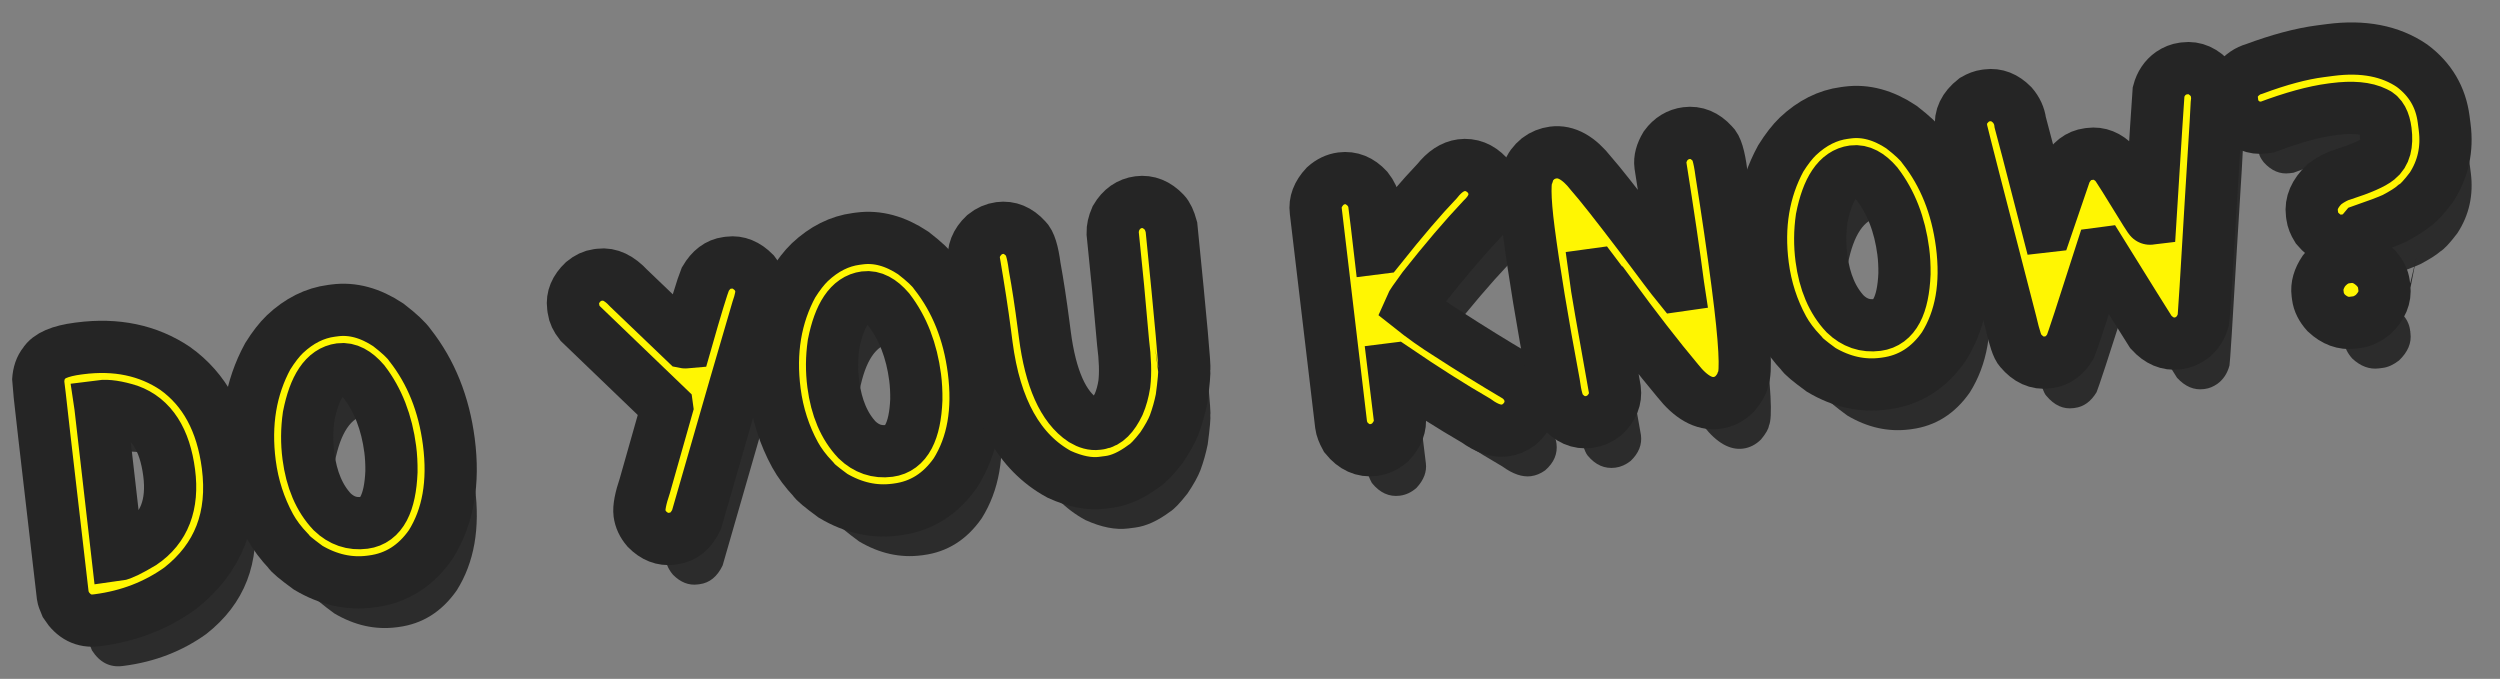 <svg xmlns="http://www.w3.org/2000/svg" width="383" height="104" viewBox="0 0 383 104" fill="none"><rect x="0" y="0" width="383" height="104" fill="#808080" stroke="none"/><path d="M16.221 60.369C21.823 59.64 26.694 60.664 30.833 63.439C35.339 66.651 38.025 71.591 38.892 78.26C39.928 86.224 37.491 92.519 31.582 97.143C27.913 99.771 23.725 101.391 19.019 102.003L18.79 102.032C16.847 102.285 15.281 101.491 14.092 99.65C13.815 99.008 13.66 98.563 13.628 98.315C11.101 76.651 9.845 65.645 9.857 65.294C9.926 64.181 10.227 63.299 10.763 62.648C11.467 61.51 13.201 60.761 15.964 60.402L16.221 60.369ZM19.379 69.23L19.383 69.258L21.994 92.025C22.604 91.945 23.861 91.336 25.767 90.197C29.169 87.895 30.552 84.305 29.918 79.427C29.252 74.301 27.201 71.119 23.765 69.88C21.927 69.305 20.465 69.088 19.379 69.23Z" fill="#2C2C2C"></path><path d="M95.513 49.135L95.913 49.083C97.4 48.889 98.876 49.589 100.342 51.181L108.974 59.446C109.034 59.458 109.073 59.462 109.092 59.46C110.622 54.088 111.607 50.859 112.047 49.775C112.919 48.286 114.022 47.455 115.356 47.281L115.727 47.233C117.08 47.057 118.359 47.579 119.564 48.798C120.166 49.553 120.52 50.34 120.626 51.159C120.728 51.94 120.531 53.032 120.035 54.433C118.605 59.231 115.495 69.962 110.706 86.629C109.883 88.344 108.709 89.3 107.185 89.499L106.899 89.536C105.527 89.714 104.262 89.22 103.102 88.053C102.462 87.303 102.086 86.5 101.975 85.642C101.861 84.766 102.133 83.355 102.791 81.409L106.199 69.398L106.191 69.341L92.872 56.541C92.292 55.803 91.957 55.09 91.868 54.404L91.805 53.919C91.629 52.566 92.153 51.306 93.377 50.139C94.077 49.564 94.789 49.229 95.513 49.135Z" fill="#2C2C2C"></path><path d="M135.193 43.598L135.707 43.531C138.413 43.179 141.144 43.919 143.901 45.75C145.581 47.043 146.695 48.089 147.245 48.89C150.449 52.968 152.425 57.885 153.173 63.639C153.989 69.908 153.064 75.163 150.399 79.404C148.113 82.685 145.131 84.565 141.453 85.043L141.196 85.076C137.919 85.503 134.727 84.794 131.619 82.95C129.756 81.584 128.756 80.746 128.618 80.434C127.427 79.174 126.489 77.921 125.804 76.673C124.176 73.688 123.137 70.47 122.689 67.022C121.891 60.886 122.805 55.4 125.432 50.563C126.33 49.129 127.21 47.997 128.071 47.169C130.247 45.122 132.62 43.932 135.193 43.598ZM131.663 65.855C132.134 69.475 133.347 72.321 135.302 74.391C136.72 75.757 138.362 76.319 140.229 76.076C142.802 75.742 144.187 73.13 144.384 68.241C144.397 66.999 144.335 65.854 144.199 64.806C143.666 60.709 142.327 57.26 140.18 54.459C138.948 53.03 137.731 52.394 136.531 52.55C134.206 52.852 132.599 55.241 131.708 59.716C131.413 61.77 131.398 63.816 131.663 65.855Z" fill="#2C2C2C"></path><path d="M178.436 37.975C179.903 37.784 181.232 38.319 182.422 39.578C182.825 39.991 183.173 40.73 183.467 41.797C184.92 56.256 185.571 63.496 185.419 63.516C185.488 64.049 185.356 65.568 185.023 68.072C184.739 69.465 184.368 70.783 183.909 72.024C183.533 73.003 182.874 74.193 181.932 75.594C180.769 77.083 179.865 78.024 179.218 78.418C177.345 79.805 175.579 80.606 173.921 80.821L172.864 80.959C170.92 81.212 168.723 80.78 166.273 79.665C160.143 76.335 156.435 69.725 155.149 59.836L154.919 58.064C154.515 54.959 153.949 51.273 153.22 47.008C153.024 45.503 153.556 44.155 154.816 42.964C155.535 42.386 156.314 42.043 157.152 41.934C158.658 41.738 159.999 42.291 161.175 43.591C161.766 44.115 162.214 45.548 162.519 47.892C162.987 50.447 163.439 53.401 163.875 56.755L164.076 58.298C164.948 65.005 166.889 69.354 169.899 71.346C170.698 71.824 171.43 72.019 172.097 71.932L172.412 71.891C173.517 71.748 174.512 70.756 175.396 68.917C175.783 68.014 176.066 66.989 176.246 65.842C176.45 64.129 176.386 61.997 176.054 59.444C175.573 53.809 175.041 48.23 174.459 42.706C174.443 41.992 174.615 41.223 174.973 40.402C175.814 38.975 176.969 38.166 178.436 37.975Z" fill="#2C2C2C"></path><path d="M209.522 34.323C211.008 34.13 212.337 34.664 213.508 35.926C214.089 36.665 214.429 37.415 214.528 38.177C214.785 40.159 215.061 42.429 215.355 44.987L215.412 44.98C218.877 40.634 221.796 37.222 224.167 34.744C225.315 33.297 226.547 32.487 227.862 32.316C229.367 32.121 230.714 32.643 231.902 33.884C232.48 34.603 232.823 35.382 232.932 36.22C233.131 37.744 232.505 39.192 231.056 40.562C228.348 43.433 225.355 46.942 222.077 51.088C220.875 52.717 220.199 53.706 220.051 54.055C221.953 55.571 223.906 56.954 225.909 58.205C229.19 60.336 232.698 62.505 236.434 64.713C237.611 65.567 238.283 66.642 238.452 67.938C238.655 69.501 238.078 70.874 236.72 72.058C236.029 72.555 235.303 72.853 234.54 72.952C233.226 73.123 231.766 72.624 230.161 71.457C226.389 69.274 222.208 66.621 217.617 63.497L217.531 63.508C218.075 67.991 218.378 70.471 218.44 70.947C218.611 72.262 218.136 73.525 217.014 74.736C216.25 75.417 215.401 75.818 214.468 75.939C212.829 76.153 211.398 75.505 210.175 73.998C209.769 73.256 209.532 72.628 209.465 72.114L207.522 55.713L205.578 39.312C205.407 37.997 205.882 36.734 207.004 35.523C207.768 34.842 208.607 34.442 209.522 34.323Z" fill="#2C2C2C"></path><path d="M262.36 27.395C263.866 27.199 265.207 27.751 266.383 29.051C266.946 29.502 267.387 30.956 267.706 33.413C268.673 39.508 269.482 45.06 270.134 50.071L270.219 50.729C271.322 59.208 271.581 64.037 270.999 65.218C270.93 65.73 270.527 66.432 269.79 67.322C268.984 68.124 268.066 68.593 267.037 68.726C265.036 68.986 263.04 67.861 261.047 65.349C258.043 61.767 254.609 57.341 250.746 52.069C250.708 52.074 249.927 51.061 248.404 49.031L248.347 49.039C248.56 50.677 249.575 56.552 251.394 66.662C251.582 68.11 251.056 69.428 249.815 70.617C249.077 71.197 248.298 71.541 247.479 71.647C245.84 71.86 244.423 71.24 243.226 69.788C242.715 69.137 242.324 67.764 242.051 65.668C240.266 56.115 238.985 48.347 238.207 42.364C237.543 37.258 237.53 34.247 238.166 33.331C238.401 32.603 238.894 31.928 239.647 31.307C240.336 30.791 241.109 30.478 241.966 30.366C243.948 30.108 245.88 31.185 247.763 33.594C249.057 35.054 251.574 38.243 255.314 43.163C258.32 47.209 260.238 49.74 261.067 50.756L261.096 50.752L261.092 50.724C260.466 45.903 259.561 39.762 258.377 32.301C258.261 31.406 258.521 30.423 259.156 29.352C259.997 28.215 261.065 27.563 262.36 27.395Z" fill="#2C2C2C"></path><path d="M286.576 24.304L287.09 24.237C289.796 23.886 292.527 24.625 295.284 26.456C296.964 27.749 298.078 28.796 298.628 29.596C301.832 33.675 303.809 38.591 304.557 44.346C305.372 50.614 304.447 55.869 301.782 60.111C299.496 63.392 296.514 65.271 292.837 65.749L292.58 65.783C289.302 66.209 286.11 65.5 283.003 63.657C281.139 62.291 280.139 61.452 280.001 61.141C278.811 59.881 277.873 58.627 277.187 57.379C275.559 54.394 274.521 51.177 274.072 47.728C273.275 41.593 274.189 36.107 276.815 31.27C277.714 29.835 278.593 28.704 279.454 27.875C281.63 25.829 284.004 24.639 286.576 24.304ZM283.047 46.561C283.517 50.181 284.73 53.027 286.685 55.098C288.103 56.464 289.745 57.025 291.613 56.782C294.185 56.448 295.57 53.836 295.767 48.947C295.78 47.705 295.719 46.561 295.582 45.513C295.05 41.416 293.71 37.967 291.563 35.165C290.331 33.736 289.115 33.1 287.914 33.256C285.59 33.559 283.982 35.947 283.091 40.423C282.797 42.476 282.782 44.523 283.047 46.561Z" fill="#2C2C2C"></path><path d="M338.443 17.502L338.7 17.469C340.244 17.268 341.633 17.892 342.867 19.339C343.285 20.021 343.533 20.657 343.609 21.248L343.647 21.534C343.696 21.915 343.378 27.44 342.692 38.108C342.026 49.53 341.648 55.489 341.558 55.985C341.232 57.209 340.609 58.153 339.688 58.815C339.065 59.245 338.44 59.5 337.811 59.582L337.611 59.608C336.125 59.801 334.761 59.223 333.52 57.873C332.742 56.657 330.232 52.633 325.992 45.802L325.878 45.817C323.04 54.692 321.479 59.448 321.194 60.086C320.333 61.516 319.227 62.318 317.874 62.494L317.645 62.524C316.102 62.724 314.722 62.1 313.507 60.65C313.109 60.275 312.621 58.827 312.041 56.306C307.289 37.935 304.776 28.148 304.503 26.943L304.447 26.515C304.239 24.914 304.917 23.499 306.482 22.268C307.095 21.917 307.659 21.708 308.173 21.641L308.488 21.601C309.859 21.422 311.125 21.916 312.284 23.083C312.97 23.885 313.375 24.763 313.498 25.715C313.634 26.163 315.013 31.477 317.635 41.657L317.692 41.65C317.779 41.425 318.696 38.642 320.443 33.299C321.281 31.698 322.434 30.802 323.901 30.612L324.187 30.575C325.616 30.389 326.913 30.908 328.08 32.132C328.425 32.552 329.976 35.015 332.732 39.52C333.171 40.218 333.41 40.565 333.448 40.56C334.201 28.468 334.616 21.972 334.693 21.07C335.018 19.846 335.651 18.902 336.591 18.237C337.197 17.829 337.814 17.584 338.443 17.502Z" fill="#2C2C2C"></path><path d="M359.49 14.853L361.005 14.656C366.035 14.002 370.208 14.806 373.525 17.068C376.314 19.146 377.929 21.882 378.37 25.273L378.523 26.445C378.966 29.856 378.283 32.948 376.474 35.721C375.316 37.248 374.44 38.185 373.846 38.533C373.219 39.08 372.199 39.726 370.784 40.472C369.741 40.937 368.19 41.526 366.132 42.239C365.378 43.151 364.468 43.676 363.401 43.815L363.144 43.849C361.6 44.049 360.21 43.416 358.973 41.95C358.558 41.287 358.311 40.66 358.235 40.069L358.186 39.698C357.981 38.116 358.629 36.617 360.13 35.202C361.156 34.448 362.09 33.959 362.933 33.733C365.722 32.828 367.518 32.042 368.323 31.375C369.36 30.562 369.745 29.127 369.478 27.069C369.28 25.544 368.771 24.613 367.952 24.274C366.48 23.535 364.372 23.344 361.628 23.701L361.2 23.756C358.513 24.106 355.239 25.006 351.378 26.458L350.778 26.536C349.311 26.727 347.989 26.172 346.813 24.872C346.371 24.309 346.127 23.846 346.08 23.485L345.857 21.77C345.775 21.141 346.067 20.328 346.732 19.331C347.504 18.417 348.367 17.83 349.322 17.57C353.166 16.14 356.555 15.234 359.49 14.853ZM363.392 46.432L363.735 46.388C365.279 46.187 366.709 46.757 368.027 48.097C368.71 48.88 369.105 49.681 369.211 50.5L369.241 50.729C369.243 50.748 369.254 50.756 369.273 50.754L369.256 50.843L369.282 51.043C369.475 52.529 368.891 53.923 367.529 55.224C366.684 55.876 365.861 56.255 365.061 56.359L364.461 56.437C363.013 56.625 361.649 56.124 360.371 54.934C359.645 54.118 359.225 53.271 359.111 52.395L359.051 51.938C358.907 50.832 359.233 49.686 360.028 48.497C360.994 47.286 362.116 46.598 363.392 46.432Z" fill="#2C2C2C"></path><path d="M54.782 54.617L55.296 54.55C58.002 54.198 60.733 54.938 63.49 56.769C65.169 58.062 66.284 59.108 66.834 59.909C70.038 63.987 72.014 68.904 72.762 74.658C73.577 80.927 72.653 86.182 69.987 90.423C67.701 93.704 64.72 95.584 61.042 96.062L60.785 96.096C57.508 96.522 54.316 95.813 51.208 93.969C49.345 92.603 48.344 91.765 48.207 91.453C47.016 90.193 46.078 88.94 45.393 87.692C43.765 84.707 42.726 81.49 42.278 78.041C41.48 71.905 42.394 66.419 45.021 61.583C45.919 60.148 46.799 59.016 47.66 58.188C49.835 56.142 52.209 54.951 54.782 54.617ZM51.252 76.874C51.723 80.494 52.936 83.34 54.891 85.411C56.309 86.776 57.951 87.338 59.818 87.095C62.391 86.761 63.775 84.149 63.973 79.26C63.986 78.018 63.924 76.873 63.788 75.825C63.255 71.728 61.916 68.279 59.769 65.478C58.536 64.049 57.32 63.413 56.12 63.569C53.795 63.871 52.188 66.26 51.297 70.735C51.002 72.789 50.987 74.835 51.252 76.874Z" fill="#2C2C2C"></path><mask id="path-2-outside-1" maskUnits="userSpaceOnUse" x="0.168" y="0.603" width="383.404" height="99.571" fill="black"><rect fill="white" x="0.168" y="0.603" width="383.404" height="99.571"></rect><path d="M12.219 53.369C17.821 52.64 22.692 53.664 26.831 56.439C31.337 59.651 34.023 64.591 34.891 71.26C35.926 79.224 33.489 85.519 27.58 90.143C23.911 92.771 19.723 94.391 15.017 95.003L14.788 95.032C12.845 95.285 11.279 94.491 10.09 92.65C9.813 92.008 9.658 91.563 9.626 91.315C7.099 69.651 5.843 58.645 5.855 58.294C5.924 57.181 6.226 56.299 6.761 55.648C7.465 54.51 9.199 53.761 11.962 53.402L12.219 53.369ZM15.377 62.23L15.381 62.258L17.992 85.025C18.602 84.945 19.86 84.336 21.765 83.197C25.167 80.895 26.55 77.305 25.916 72.427C25.25 67.301 23.199 64.119 19.763 62.88C17.925 62.305 16.463 62.088 15.377 62.23Z"></path><path d="M91.511 42.135L91.912 42.083C93.398 41.889 94.874 42.589 96.341 44.181L104.972 52.446C105.032 52.458 105.071 52.462 105.09 52.46C106.62 47.088 107.605 43.859 108.045 42.775C108.917 41.286 110.02 40.455 111.354 40.281L111.725 40.233C113.078 40.057 114.357 40.579 115.562 41.798C116.164 42.553 116.518 43.34 116.624 44.159C116.726 44.94 116.529 46.032 116.033 47.433C114.603 52.231 111.493 62.962 106.704 79.629C105.881 81.344 104.707 82.3 103.183 82.499L102.897 82.536C101.525 82.714 100.26 82.22 99.1 81.053C98.46 80.303 98.085 79.5 97.973 78.642C97.859 77.766 98.131 76.355 98.789 74.409L102.197 62.398L102.189 62.341L88.87 49.541C88.29 48.803 87.955 48.09 87.866 47.404L87.803 46.919C87.627 45.566 88.151 44.306 89.375 43.139C90.075 42.564 90.787 42.229 91.511 42.135Z"></path><path d="M131.191 36.598L131.705 36.531C134.411 36.179 137.142 36.919 139.899 38.75C141.579 40.043 142.693 41.089 143.243 41.89C146.447 45.968 148.423 50.885 149.171 56.639C149.987 62.908 149.062 68.163 146.397 72.404C144.111 75.685 141.129 77.565 137.451 78.043L137.194 78.076C133.917 78.503 130.725 77.794 127.617 75.95C125.754 74.584 124.754 73.746 124.616 73.434C123.425 72.174 122.487 70.921 121.802 69.673C120.174 66.688 119.135 63.47 118.687 60.022C117.889 53.886 118.803 48.4 121.43 43.563C122.328 42.129 123.208 40.997 124.069 40.169C126.245 38.122 128.618 36.932 131.191 36.598ZM127.661 58.855C128.132 62.475 129.345 65.321 131.3 67.391C132.718 68.757 134.36 69.319 136.227 69.076C138.8 68.742 140.185 66.13 140.382 61.241C140.395 59.999 140.333 58.854 140.197 57.806C139.664 53.709 138.325 50.26 136.178 47.459C134.946 46.03 133.729 45.394 132.529 45.55C130.204 45.852 128.597 48.241 127.706 52.716C127.411 54.77 127.396 56.816 127.661 58.855Z"></path><path d="M174.434 30.975C175.901 30.784 177.23 31.319 178.421 32.578C178.823 32.991 179.171 33.73 179.465 34.797C180.918 49.256 181.569 56.496 181.417 56.516C181.486 57.049 181.354 58.568 181.021 61.072C180.737 62.465 180.366 63.783 179.907 65.024C179.531 66.003 178.872 67.193 177.93 68.594C176.767 70.083 175.863 71.024 175.216 71.418C173.343 72.805 171.577 73.606 169.919 73.821L168.862 73.959C166.918 74.212 164.721 73.78 162.271 72.665C156.141 69.335 152.433 62.725 151.147 52.836L150.917 51.064C150.513 47.959 149.947 44.273 149.218 40.008C149.022 38.503 149.554 37.155 150.814 35.964C151.533 35.386 152.312 35.043 153.15 34.934C154.656 34.738 155.997 35.291 157.173 36.591C157.764 37.115 158.212 38.548 158.517 40.892C158.985 43.447 159.437 46.401 159.873 49.755L160.074 51.298C160.946 58.005 162.887 62.354 165.897 64.346C166.696 64.824 167.428 65.019 168.095 64.932L168.41 64.891C169.515 64.748 170.51 63.756 171.394 61.917C171.781 61.014 172.064 59.989 172.244 58.842C172.448 57.129 172.384 54.997 172.052 52.444C171.571 46.809 171.039 41.23 170.457 35.706C170.441 34.992 170.613 34.223 170.971 33.402C171.812 31.975 172.967 31.166 174.434 30.975Z"></path><path d="M205.52 27.323C207.006 27.13 208.335 27.664 209.506 28.927C210.087 29.665 210.427 30.415 210.526 31.177C210.783 33.159 211.059 35.429 211.353 37.987L211.41 37.98C214.875 33.634 217.794 30.223 220.165 27.744C221.313 26.297 222.545 25.487 223.86 25.316C225.365 25.121 226.712 25.643 227.9 26.884C228.478 27.603 228.821 28.382 228.93 29.22C229.129 30.744 228.503 32.192 227.054 33.562C224.346 36.433 221.353 39.942 218.075 44.088C216.873 45.717 216.197 46.706 216.049 47.055C217.951 48.571 219.904 49.954 221.907 51.205C225.188 53.336 228.696 55.505 232.432 57.713C233.609 58.567 234.281 59.642 234.45 60.938C234.653 62.501 234.076 63.874 232.718 65.058C232.027 65.555 231.301 65.853 230.538 65.952C229.224 66.123 227.764 65.624 226.159 64.457C222.387 62.274 218.206 59.621 213.615 56.497L213.529 56.508C214.073 60.991 214.376 63.471 214.438 63.947C214.609 65.262 214.134 66.525 213.012 67.736C212.248 68.417 211.399 68.818 210.466 68.939C208.827 69.153 207.396 68.505 206.173 66.998C205.767 66.256 205.53 65.628 205.463 65.114L203.52 48.713L201.576 32.312C201.405 30.997 201.88 29.734 203.002 28.523C203.766 27.842 204.605 27.442 205.52 27.323Z"></path><path d="M258.358 20.395C259.864 20.199 261.205 20.751 262.381 22.051C262.944 22.502 263.385 23.956 263.704 26.413C264.671 32.508 265.48 38.06 266.132 43.071L266.217 43.729C267.32 52.208 267.579 57.037 266.997 58.218C266.928 58.73 266.525 59.432 265.788 60.322C264.982 61.124 264.064 61.593 263.035 61.726C261.034 61.986 259.038 60.861 257.045 58.349C254.041 54.767 250.607 50.341 246.744 45.069C246.706 45.074 245.925 44.061 244.402 42.031L244.345 42.039C244.558 43.677 245.573 49.552 247.392 59.662C247.58 61.11 247.054 62.428 245.813 63.617C245.075 64.197 244.296 64.541 243.477 64.647C241.838 64.86 240.421 64.24 239.224 62.788C238.713 62.137 238.322 60.764 238.049 58.668C236.264 49.115 234.983 41.347 234.205 35.364C233.541 30.258 233.528 27.247 234.164 26.331C234.399 25.603 234.892 24.928 235.645 24.307C236.334 23.791 237.107 23.478 237.964 23.366C239.946 23.108 241.878 24.185 243.761 26.594C245.055 28.054 247.572 31.243 251.312 36.163C254.318 40.209 256.236 42.74 257.065 43.756L257.094 43.752L257.09 43.724C256.464 38.903 255.559 32.762 254.375 25.301C254.259 24.406 254.519 23.423 255.154 22.352C255.995 21.215 257.063 20.563 258.358 20.395Z"></path><path d="M282.574 17.304L283.088 17.237C285.794 16.886 288.525 17.625 291.282 19.456C292.962 20.749 294.076 21.796 294.626 22.596C297.83 26.675 299.807 31.591 300.555 37.346C301.37 43.614 300.445 48.869 297.78 53.111C295.494 56.392 292.512 58.271 288.835 58.749L288.578 58.783C285.3 59.209 282.108 58.5 279.001 56.657C277.137 55.291 276.137 54.452 275.999 54.141C274.809 52.881 273.871 51.627 273.185 50.379C271.557 47.394 270.519 44.177 270.07 40.728C269.273 34.593 270.187 29.107 272.813 24.27C273.712 22.835 274.591 21.704 275.452 20.875C277.628 18.829 280.002 17.639 282.574 17.304ZM279.045 39.561C279.515 43.181 280.728 46.027 282.683 48.098C284.101 49.464 285.743 50.025 287.611 49.782C290.183 49.448 291.568 46.836 291.765 41.947C291.778 40.705 291.717 39.561 291.58 38.513C291.048 34.416 289.708 30.967 287.561 28.165C286.329 26.736 285.113 26.1 283.912 26.256C281.588 26.559 279.98 28.947 279.089 33.423C278.795 35.476 278.78 37.523 279.045 39.561Z"></path><path d="M334.441 10.502L334.698 10.469C336.242 10.268 337.631 10.892 338.865 12.339C339.283 13.021 339.531 13.657 339.607 14.248L339.645 14.534C339.694 14.915 339.376 20.44 338.69 31.108C338.024 42.53 337.646 48.489 337.556 48.985C337.23 50.209 336.607 51.153 335.686 51.815C335.063 52.245 334.438 52.5 333.809 52.582L333.609 52.608C332.123 52.801 330.759 52.223 329.518 50.873C328.74 49.657 326.23 45.633 321.99 38.802L321.876 38.817C319.038 47.692 317.477 52.448 317.192 53.086C316.331 54.516 315.225 55.318 313.872 55.494L313.643 55.524C312.1 55.724 310.72 55.1 309.505 53.65C309.107 53.275 308.619 51.827 308.039 49.306C303.287 30.936 300.774 21.148 300.501 19.943L300.445 19.515C300.237 17.914 300.915 16.499 302.48 15.268C303.093 14.917 303.657 14.708 304.171 14.641L304.486 14.601C305.857 14.422 307.123 14.916 308.282 16.083C308.968 16.885 309.373 17.763 309.496 18.715C309.632 19.163 311.011 24.477 313.633 34.657L313.69 34.65C313.777 34.425 314.694 31.642 316.441 26.299C317.279 24.698 318.432 23.802 319.899 23.612L320.185 23.575C321.614 23.389 322.911 23.908 324.078 25.132C324.423 25.552 325.974 28.015 328.73 32.52C329.169 33.218 329.408 33.565 329.446 33.56C330.199 21.468 330.614 14.972 330.691 14.07C331.016 12.846 331.649 11.902 332.589 11.237C333.195 10.829 333.812 10.584 334.441 10.502Z"></path><path d="M355.488 7.853L357.003 7.656C362.033 7.002 366.206 7.806 369.523 10.068C372.312 12.146 373.927 14.882 374.368 18.273L374.521 19.445C374.964 22.856 374.281 25.948 372.472 28.721C371.314 30.248 370.438 31.185 369.844 31.534C369.217 32.08 368.197 32.726 366.783 33.472C365.739 33.937 364.188 34.526 362.13 35.239C361.376 36.151 360.466 36.676 359.399 36.815L359.142 36.849C357.598 37.049 356.208 36.416 354.971 34.95C354.556 34.287 354.309 33.66 354.233 33.069L354.184 32.698C353.979 31.116 354.627 29.617 356.128 28.201C357.154 27.448 358.088 26.959 358.931 26.733C361.72 25.828 363.516 25.042 364.321 24.375C365.358 23.562 365.743 22.127 365.476 20.069C365.278 18.544 364.769 17.613 363.95 17.274C362.478 16.535 360.37 16.344 357.626 16.701L357.198 16.756C354.511 17.106 351.237 18.006 347.376 19.458L346.776 19.536C345.309 19.727 343.987 19.172 342.811 17.872C342.369 17.309 342.125 16.846 342.078 16.485L341.855 14.77C341.773 14.141 342.065 13.328 342.73 12.331C343.502 11.417 344.365 10.83 345.32 10.57C349.164 9.14 352.553 8.234 355.488 7.853ZM359.39 39.432L359.733 39.388C361.277 39.187 362.707 39.757 364.025 41.097C364.708 41.88 365.103 42.681 365.209 43.5L365.239 43.729C365.241 43.748 365.252 43.756 365.271 43.754L365.254 43.843L365.28 44.043C365.473 45.529 364.889 46.923 363.527 48.224C362.682 48.876 361.859 49.255 361.059 49.359L360.459 49.437C359.011 49.625 357.647 49.124 356.369 47.934C355.643 47.118 355.223 46.271 355.109 45.395L355.049 44.938C354.905 43.832 355.231 42.686 356.026 41.497C356.992 40.286 358.114 39.598 359.39 39.432Z"></path><path d="M50.779 47.617L51.294 47.55C54 47.198 56.731 47.938 59.488 49.769C61.167 51.062 62.282 52.108 62.832 52.909C66.036 56.987 68.012 61.904 68.76 67.658C69.575 73.927 68.65 79.182 65.986 83.423C63.7 86.704 60.718 88.584 57.04 89.062L56.783 89.096C53.506 89.522 50.313 88.813 47.206 86.969C45.343 85.603 44.342 84.765 44.205 84.453C43.014 83.193 42.076 81.94 41.391 80.692C39.763 77.707 38.724 74.49 38.276 71.041C37.478 64.905 38.392 59.419 41.019 54.583C41.917 53.148 42.797 52.016 43.658 51.188C45.833 49.142 48.207 47.951 50.779 47.617ZM47.25 69.874C47.721 73.494 48.934 76.34 50.889 78.411C52.306 79.776 53.949 80.338 55.816 80.095C58.389 79.761 59.773 77.149 59.971 72.26C59.984 71.018 59.922 69.873 59.786 68.825C59.253 64.728 57.913 61.279 55.767 58.478C54.535 57.049 53.318 56.413 52.118 56.569C49.793 56.871 48.186 59.26 47.295 63.735C47 65.789 46.985 67.835 47.25 69.874Z"></path></mask><path d="M12.219 53.369C17.821 52.64 22.692 53.664 26.831 56.439C31.337 59.651 34.023 64.591 34.891 71.26C35.926 79.224 33.489 85.519 27.58 90.143C23.911 92.771 19.723 94.391 15.017 95.003L14.788 95.032C12.845 95.285 11.279 94.491 10.09 92.65C9.813 92.008 9.658 91.563 9.626 91.315C7.099 69.651 5.843 58.645 5.855 58.294C5.924 57.181 6.226 56.299 6.761 55.648C7.465 54.51 9.199 53.761 11.962 53.402L12.219 53.369ZM15.377 62.23L15.381 62.258L17.992 85.025C18.602 84.945 19.86 84.336 21.765 83.197C25.167 80.895 26.55 77.305 25.916 72.427C25.25 67.301 23.199 64.119 19.763 62.88C17.925 62.305 16.463 62.088 15.377 62.23Z" fill="#FFF602"></path><path d="M91.511 42.135L91.912 42.083C93.398 41.889 94.874 42.589 96.341 44.181L104.972 52.446C105.032 52.458 105.071 52.462 105.09 52.46C106.62 47.088 107.605 43.859 108.045 42.775C108.917 41.286 110.02 40.455 111.354 40.281L111.725 40.233C113.078 40.057 114.357 40.579 115.562 41.798C116.164 42.553 116.518 43.34 116.624 44.159C116.726 44.94 116.529 46.032 116.033 47.433C114.603 52.231 111.493 62.962 106.704 79.629C105.881 81.344 104.707 82.3 103.183 82.499L102.897 82.536C101.525 82.714 100.26 82.22 99.1 81.053C98.46 80.303 98.085 79.5 97.973 78.642C97.859 77.766 98.131 76.355 98.789 74.409L102.197 62.398L102.189 62.341L88.87 49.541C88.29 48.803 87.955 48.09 87.866 47.404L87.803 46.919C87.627 45.566 88.151 44.306 89.375 43.139C90.075 42.564 90.787 42.229 91.511 42.135Z" fill="#FFF602"></path><path d="M131.191 36.598L131.705 36.531C134.411 36.179 137.142 36.919 139.899 38.75C141.579 40.043 142.693 41.089 143.243 41.89C146.447 45.968 148.423 50.885 149.171 56.639C149.987 62.908 149.062 68.163 146.397 72.404C144.111 75.685 141.129 77.565 137.451 78.043L137.194 78.076C133.917 78.503 130.725 77.794 127.617 75.95C125.754 74.584 124.754 73.746 124.616 73.434C123.425 72.174 122.487 70.921 121.802 69.673C120.174 66.688 119.135 63.47 118.687 60.022C117.889 53.886 118.803 48.4 121.43 43.563C122.328 42.129 123.208 40.997 124.069 40.169C126.245 38.122 128.618 36.932 131.191 36.598ZM127.661 58.855C128.132 62.475 129.345 65.321 131.3 67.391C132.718 68.757 134.36 69.319 136.227 69.076C138.8 68.742 140.185 66.13 140.382 61.241C140.395 59.999 140.333 58.854 140.197 57.806C139.664 53.709 138.325 50.26 136.178 47.459C134.946 46.03 133.729 45.394 132.529 45.55C130.204 45.852 128.597 48.241 127.706 52.716C127.411 54.77 127.396 56.816 127.661 58.855Z" fill="#FFF602"></path><path d="M174.434 30.975C175.901 30.784 177.23 31.319 178.421 32.578C178.823 32.991 179.171 33.73 179.465 34.797C180.918 49.256 181.569 56.496 181.417 56.516C181.486 57.049 181.354 58.568 181.021 61.072C180.737 62.465 180.366 63.783 179.907 65.024C179.531 66.003 178.872 67.193 177.93 68.594C176.767 70.083 175.863 71.024 175.216 71.418C173.343 72.805 171.577 73.606 169.919 73.821L168.862 73.959C166.918 74.212 164.721 73.78 162.271 72.665C156.141 69.335 152.433 62.725 151.147 52.836L150.917 51.064C150.513 47.959 149.947 44.273 149.218 40.008C149.022 38.503 149.554 37.155 150.814 35.964C151.533 35.386 152.312 35.043 153.15 34.934C154.656 34.738 155.997 35.291 157.173 36.591C157.764 37.115 158.212 38.548 158.517 40.892C158.985 43.447 159.437 46.401 159.873 49.755L160.074 51.298C160.946 58.005 162.887 62.354 165.897 64.346C166.696 64.824 167.428 65.019 168.095 64.932L168.41 64.891C169.515 64.748 170.51 63.756 171.394 61.917C171.781 61.014 172.064 59.989 172.244 58.842C172.448 57.129 172.384 54.997 172.052 52.444C171.571 46.809 171.039 41.23 170.457 35.706C170.441 34.992 170.613 34.223 170.971 33.402C171.812 31.975 172.967 31.166 174.434 30.975Z" fill="#FFF602"></path><path d="M205.52 27.323C207.006 27.13 208.335 27.664 209.506 28.927C210.087 29.665 210.427 30.415 210.526 31.177C210.783 33.159 211.059 35.429 211.353 37.987L211.41 37.98C214.875 33.634 217.794 30.223 220.165 27.744C221.313 26.297 222.545 25.487 223.86 25.316C225.365 25.121 226.712 25.643 227.9 26.884C228.478 27.603 228.821 28.382 228.93 29.22C229.129 30.744 228.503 32.192 227.054 33.562C224.346 36.433 221.353 39.942 218.075 44.088C216.873 45.717 216.197 46.706 216.049 47.055C217.951 48.571 219.904 49.954 221.907 51.205C225.188 53.336 228.696 55.505 232.432 57.713C233.609 58.567 234.281 59.642 234.45 60.938C234.653 62.501 234.076 63.874 232.718 65.058C232.027 65.555 231.301 65.853 230.538 65.952C229.224 66.123 227.764 65.624 226.159 64.457C222.387 62.274 218.206 59.621 213.615 56.497L213.529 56.508C214.073 60.991 214.376 63.471 214.438 63.947C214.609 65.262 214.134 66.525 213.012 67.736C212.248 68.417 211.399 68.818 210.466 68.939C208.827 69.153 207.396 68.505 206.173 66.998C205.767 66.256 205.53 65.628 205.463 65.114L203.52 48.713L201.576 32.312C201.405 30.997 201.88 29.734 203.002 28.523C203.766 27.842 204.605 27.442 205.52 27.323Z" fill="#FFF602"></path><path d="M258.358 20.395C259.864 20.199 261.205 20.751 262.381 22.051C262.944 22.502 263.385 23.956 263.704 26.413C264.671 32.508 265.48 38.06 266.132 43.071L266.217 43.729C267.32 52.208 267.579 57.037 266.997 58.218C266.928 58.73 266.525 59.432 265.788 60.322C264.982 61.124 264.064 61.593 263.035 61.726C261.034 61.986 259.038 60.861 257.045 58.349C254.041 54.767 250.607 50.341 246.744 45.069C246.706 45.074 245.925 44.061 244.402 42.031L244.345 42.039C244.558 43.677 245.573 49.552 247.392 59.662C247.58 61.11 247.054 62.428 245.813 63.617C245.075 64.197 244.296 64.541 243.477 64.647C241.838 64.86 240.421 64.24 239.224 62.788C238.713 62.137 238.322 60.764 238.049 58.668C236.264 49.115 234.983 41.347 234.205 35.364C233.541 30.258 233.528 27.247 234.164 26.331C234.399 25.603 234.892 24.928 235.645 24.307C236.334 23.791 237.107 23.478 237.964 23.366C239.946 23.108 241.878 24.185 243.761 26.594C245.055 28.054 247.572 31.243 251.312 36.163C254.318 40.209 256.236 42.74 257.065 43.756L257.094 43.752L257.09 43.724C256.464 38.903 255.559 32.762 254.375 25.301C254.259 24.406 254.519 23.423 255.154 22.352C255.995 21.215 257.063 20.563 258.358 20.395Z" fill="#FFF602"></path><path d="M282.574 17.304L283.088 17.237C285.794 16.886 288.525 17.625 291.282 19.456C292.962 20.749 294.076 21.796 294.626 22.596C297.83 26.675 299.807 31.591 300.555 37.346C301.37 43.614 300.445 48.869 297.78 53.111C295.494 56.392 292.512 58.271 288.835 58.749L288.578 58.783C285.3 59.209 282.108 58.5 279.001 56.657C277.137 55.291 276.137 54.452 275.999 54.141C274.809 52.881 273.871 51.627 273.185 50.379C271.557 47.394 270.519 44.177 270.07 40.728C269.273 34.593 270.187 29.107 272.813 24.27C273.712 22.835 274.591 21.704 275.452 20.875C277.628 18.829 280.002 17.639 282.574 17.304ZM279.045 39.561C279.515 43.181 280.728 46.027 282.683 48.098C284.101 49.464 285.743 50.025 287.611 49.782C290.183 49.448 291.568 46.836 291.765 41.947C291.778 40.705 291.717 39.561 291.58 38.513C291.048 34.416 289.708 30.967 287.561 28.165C286.329 26.736 285.113 26.1 283.912 26.256C281.588 26.559 279.98 28.947 279.089 33.423C278.795 35.476 278.78 37.523 279.045 39.561Z" fill="#FFF602"></path><path d="M334.441 10.502L334.698 10.469C336.242 10.268 337.631 10.892 338.865 12.339C339.283 13.021 339.531 13.657 339.607 14.248L339.645 14.534C339.694 14.915 339.376 20.44 338.69 31.108C338.024 42.53 337.646 48.489 337.556 48.985C337.23 50.209 336.607 51.153 335.686 51.815C335.063 52.245 334.438 52.5 333.809 52.582L333.609 52.608C332.123 52.801 330.759 52.223 329.518 50.873C328.74 49.657 326.23 45.633 321.99 38.802L321.876 38.817C319.038 47.692 317.477 52.448 317.192 53.086C316.331 54.516 315.225 55.318 313.872 55.494L313.643 55.524C312.1 55.724 310.72 55.1 309.505 53.65C309.107 53.275 308.619 51.827 308.039 49.306C303.287 30.936 300.774 21.148 300.501 19.943L300.445 19.515C300.237 17.914 300.915 16.499 302.48 15.268C303.093 14.917 303.657 14.708 304.171 14.641L304.486 14.601C305.857 14.422 307.123 14.916 308.282 16.083C308.968 16.885 309.373 17.763 309.496 18.715C309.632 19.163 311.011 24.477 313.633 34.657L313.69 34.65C313.777 34.425 314.694 31.642 316.441 26.299C317.279 24.698 318.432 23.802 319.899 23.612L320.185 23.575C321.614 23.389 322.911 23.908 324.078 25.132C324.423 25.552 325.974 28.015 328.73 32.52C329.169 33.218 329.408 33.565 329.446 33.56C330.199 21.468 330.614 14.972 330.691 14.07C331.016 12.846 331.649 11.902 332.589 11.237C333.195 10.829 333.812 10.584 334.441 10.502Z" fill="#FFF602"></path><path d="M355.488 7.853L357.003 7.656C362.033 7.002 366.206 7.806 369.523 10.068C372.312 12.146 373.927 14.882 374.368 18.273L374.521 19.445C374.964 22.856 374.281 25.948 372.472 28.721C371.314 30.248 370.438 31.185 369.844 31.534C369.217 32.08 368.197 32.726 366.783 33.472C365.739 33.937 364.188 34.526 362.13 35.239C361.376 36.151 360.466 36.676 359.399 36.815L359.142 36.849C357.598 37.049 356.208 36.416 354.971 34.95C354.556 34.287 354.309 33.66 354.233 33.069L354.184 32.698C353.979 31.116 354.627 29.617 356.128 28.201C357.154 27.448 358.088 26.959 358.931 26.733C361.72 25.828 363.516 25.042 364.321 24.375C365.358 23.562 365.743 22.127 365.476 20.069C365.278 18.544 364.769 17.613 363.95 17.274C362.478 16.535 360.37 16.344 357.626 16.701L357.198 16.756C354.511 17.106 351.237 18.006 347.376 19.458L346.776 19.536C345.309 19.727 343.987 19.172 342.811 17.872C342.369 17.309 342.125 16.846 342.078 16.485L341.855 14.77C341.773 14.141 342.065 13.328 342.73 12.331C343.502 11.417 344.365 10.83 345.32 10.57C349.164 9.14 352.553 8.234 355.488 7.853ZM359.39 39.432L359.733 39.388C361.277 39.187 362.707 39.757 364.025 41.097C364.708 41.88 365.103 42.681 365.209 43.5L365.239 43.729C365.241 43.748 365.252 43.756 365.271 43.754L365.254 43.843L365.28 44.043C365.473 45.529 364.889 46.923 363.527 48.224C362.682 48.876 361.859 49.255 361.059 49.359L360.459 49.437C359.011 49.625 357.647 49.124 356.369 47.934C355.643 47.118 355.223 46.271 355.109 45.395L355.049 44.938C354.905 43.832 355.231 42.686 356.026 41.497C356.992 40.286 358.114 39.598 359.39 39.432Z" fill="#FFF602"></path><path d="M50.779 47.617L51.294 47.55C54 47.198 56.731 47.938 59.488 49.769C61.167 51.062 62.282 52.108 62.832 52.909C66.036 56.987 68.012 61.904 68.76 67.658C69.575 73.927 68.65 79.182 65.986 83.423C63.7 86.704 60.718 88.584 57.04 89.062L56.783 89.096C53.506 89.522 50.313 88.813 47.206 86.969C45.343 85.603 44.342 84.765 44.205 84.453C43.014 83.193 42.076 81.94 41.391 80.692C39.763 77.707 38.724 74.49 38.276 71.041C37.478 64.905 38.392 59.419 41.019 54.583C41.917 53.148 42.797 52.016 43.658 51.188C45.833 49.142 48.207 47.951 50.779 47.617ZM47.25 69.874C47.721 73.494 48.934 76.34 50.889 78.411C52.306 79.776 53.949 80.338 55.816 80.095C58.389 79.761 59.773 77.149 59.971 72.26C59.984 71.018 59.922 69.873 59.786 68.825C59.253 64.728 57.913 61.279 55.767 58.478C54.535 57.049 53.318 56.413 52.118 56.569C49.793 56.871 48.186 59.26 47.295 63.735C47 65.789 46.985 67.835 47.25 69.874Z" fill="#FFF602"></path><path d="M12.219 53.369C17.821 52.64 22.692 53.664 26.831 56.439C31.337 59.651 34.023 64.591 34.891 71.26C35.926 79.224 33.489 85.519 27.58 90.143C23.911 92.771 19.723 94.391 15.017 95.003L14.788 95.032C12.845 95.285 11.279 94.491 10.09 92.65C9.813 92.008 9.658 91.563 9.626 91.315C7.099 69.651 5.843 58.645 5.855 58.294C5.924 57.181 6.226 56.299 6.761 55.648C7.465 54.51 9.199 53.761 11.962 53.402L12.219 53.369ZM15.377 62.23L15.381 62.258L17.992 85.025C18.602 84.945 19.86 84.336 21.765 83.197C25.167 80.895 26.55 77.305 25.916 72.427C25.25 67.301 23.199 64.119 19.763 62.88C17.925 62.305 16.463 62.088 15.377 62.23Z" stroke="#252525" stroke-width="8" mask="url(#path-2-outside-1)"></path><path d="M91.511 42.135L91.912 42.083C93.398 41.889 94.874 42.589 96.341 44.181L104.972 52.446C105.032 52.458 105.071 52.462 105.09 52.46C106.62 47.088 107.605 43.859 108.045 42.775C108.917 41.286 110.02 40.455 111.354 40.281L111.725 40.233C113.078 40.057 114.357 40.579 115.562 41.798C116.164 42.553 116.518 43.34 116.624 44.159C116.726 44.94 116.529 46.032 116.033 47.433C114.603 52.231 111.493 62.962 106.704 79.629C105.881 81.344 104.707 82.3 103.183 82.499L102.897 82.536C101.525 82.714 100.26 82.22 99.1 81.053C98.46 80.303 98.085 79.5 97.973 78.642C97.859 77.766 98.131 76.355 98.789 74.409L102.197 62.398L102.189 62.341L88.87 49.541C88.29 48.803 87.955 48.09 87.866 47.404L87.803 46.919C87.627 45.566 88.151 44.306 89.375 43.139C90.075 42.564 90.787 42.229 91.511 42.135Z" stroke="#252525" stroke-width="8" mask="url(#path-2-outside-1)"></path><path d="M131.191 36.598L131.705 36.531C134.411 36.179 137.142 36.919 139.899 38.75C141.579 40.043 142.693 41.089 143.243 41.89C146.447 45.968 148.423 50.885 149.171 56.639C149.987 62.908 149.062 68.163 146.397 72.404C144.111 75.685 141.129 77.565 137.451 78.043L137.194 78.076C133.917 78.503 130.725 77.794 127.617 75.95C125.754 74.584 124.754 73.746 124.616 73.434C123.425 72.174 122.487 70.921 121.802 69.673C120.174 66.688 119.135 63.47 118.687 60.022C117.889 53.886 118.803 48.4 121.43 43.563C122.328 42.129 123.208 40.997 124.069 40.169C126.245 38.122 128.618 36.932 131.191 36.598ZM127.661 58.855C128.132 62.475 129.345 65.321 131.3 67.391C132.718 68.757 134.36 69.319 136.227 69.076C138.8 68.742 140.185 66.13 140.382 61.241C140.395 59.999 140.333 58.854 140.197 57.806C139.664 53.709 138.325 50.26 136.178 47.459C134.946 46.03 133.729 45.394 132.529 45.55C130.204 45.852 128.597 48.241 127.706 52.716C127.411 54.77 127.396 56.816 127.661 58.855Z" stroke="#252525" stroke-width="8" mask="url(#path-2-outside-1)"></path><path d="M174.434 30.975C175.901 30.784 177.23 31.319 178.421 32.578C178.823 32.991 179.171 33.73 179.465 34.797C180.918 49.256 181.569 56.496 181.417 56.516C181.486 57.049 181.354 58.568 181.021 61.072C180.737 62.465 180.366 63.783 179.907 65.024C179.531 66.003 178.872 67.193 177.93 68.594C176.767 70.083 175.863 71.024 175.216 71.418C173.343 72.805 171.577 73.606 169.919 73.821L168.862 73.959C166.918 74.212 164.721 73.78 162.271 72.665C156.141 69.335 152.433 62.725 151.147 52.836L150.917 51.064C150.513 47.959 149.947 44.273 149.218 40.008C149.022 38.503 149.554 37.155 150.814 35.964C151.533 35.386 152.312 35.043 153.15 34.934C154.656 34.738 155.997 35.291 157.173 36.591C157.764 37.115 158.212 38.548 158.517 40.892C158.985 43.447 159.437 46.401 159.873 49.755L160.074 51.298C160.946 58.005 162.887 62.354 165.897 64.346C166.696 64.824 167.428 65.019 168.095 64.932L168.41 64.891C169.515 64.748 170.51 63.756 171.394 61.917C171.781 61.014 172.064 59.989 172.244 58.842C172.448 57.129 172.384 54.997 172.052 52.444C171.571 46.809 171.039 41.23 170.457 35.706C170.441 34.992 170.613 34.223 170.971 33.402C171.812 31.975 172.967 31.166 174.434 30.975Z" stroke="#252525" stroke-width="8" mask="url(#path-2-outside-1)"></path><path d="M205.52 27.323C207.006 27.13 208.335 27.664 209.506 28.927C210.087 29.665 210.427 30.415 210.526 31.177C210.783 33.159 211.059 35.429 211.353 37.987L211.41 37.98C214.875 33.634 217.794 30.223 220.165 27.744C221.313 26.297 222.545 25.487 223.86 25.316C225.365 25.121 226.712 25.643 227.9 26.884C228.478 27.603 228.821 28.382 228.93 29.22C229.129 30.744 228.503 32.192 227.054 33.562C224.346 36.433 221.353 39.942 218.075 44.088C216.873 45.717 216.197 46.706 216.049 47.055C217.951 48.571 219.904 49.954 221.907 51.205C225.188 53.336 228.696 55.505 232.432 57.713C233.609 58.567 234.281 59.642 234.45 60.938C234.653 62.501 234.076 63.874 232.718 65.058C232.027 65.555 231.301 65.853 230.538 65.952C229.224 66.123 227.764 65.624 226.159 64.457C222.387 62.274 218.206 59.621 213.615 56.497L213.529 56.508C214.073 60.991 214.376 63.471 214.438 63.947C214.609 65.262 214.134 66.525 213.012 67.736C212.248 68.417 211.399 68.818 210.466 68.939C208.827 69.153 207.396 68.505 206.173 66.998C205.767 66.256 205.53 65.628 205.463 65.114L203.52 48.713L201.576 32.312C201.405 30.997 201.88 29.734 203.002 28.523C203.766 27.842 204.605 27.442 205.52 27.323Z" stroke="#252525" stroke-width="8" mask="url(#path-2-outside-1)"></path><path d="M258.358 20.395C259.864 20.199 261.205 20.751 262.381 22.051C262.944 22.502 263.385 23.956 263.704 26.413C264.671 32.508 265.48 38.06 266.132 43.071L266.217 43.729C267.32 52.208 267.579 57.037 266.997 58.218C266.928 58.73 266.525 59.432 265.788 60.322C264.982 61.124 264.064 61.593 263.035 61.726C261.034 61.986 259.038 60.861 257.045 58.349C254.041 54.767 250.607 50.341 246.744 45.069C246.706 45.074 245.925 44.061 244.402 42.031L244.345 42.039C244.558 43.677 245.573 49.552 247.392 59.662C247.58 61.11 247.054 62.428 245.813 63.617C245.075 64.197 244.296 64.541 243.477 64.647C241.838 64.86 240.421 64.24 239.224 62.788C238.713 62.137 238.322 60.764 238.049 58.668C236.264 49.115 234.983 41.347 234.205 35.364C233.541 30.258 233.528 27.247 234.164 26.331C234.399 25.603 234.892 24.928 235.645 24.307C236.334 23.791 237.107 23.478 237.964 23.366C239.946 23.108 241.878 24.185 243.761 26.594C245.055 28.054 247.572 31.243 251.312 36.163C254.318 40.209 256.236 42.74 257.065 43.756L257.094 43.752L257.09 43.724C256.464 38.903 255.559 32.762 254.375 25.301C254.259 24.406 254.519 23.423 255.154 22.352C255.995 21.215 257.063 20.563 258.358 20.395Z" stroke="#252525" stroke-width="8" mask="url(#path-2-outside-1)"></path><path d="M282.574 17.304L283.088 17.237C285.794 16.886 288.525 17.625 291.282 19.456C292.962 20.749 294.076 21.796 294.626 22.596C297.83 26.675 299.807 31.591 300.555 37.346C301.37 43.614 300.445 48.869 297.78 53.111C295.494 56.392 292.512 58.271 288.835 58.749L288.578 58.783C285.3 59.209 282.108 58.5 279.001 56.657C277.137 55.291 276.137 54.452 275.999 54.141C274.809 52.881 273.871 51.627 273.185 50.379C271.557 47.394 270.519 44.177 270.07 40.728C269.273 34.593 270.187 29.107 272.813 24.27C273.712 22.835 274.591 21.704 275.452 20.875C277.628 18.829 280.002 17.639 282.574 17.304ZM279.045 39.561C279.515 43.181 280.728 46.027 282.683 48.098C284.101 49.464 285.743 50.025 287.611 49.782C290.183 49.448 291.568 46.836 291.765 41.947C291.778 40.705 291.717 39.561 291.58 38.513C291.048 34.416 289.708 30.967 287.561 28.165C286.329 26.736 285.113 26.1 283.912 26.256C281.588 26.559 279.98 28.947 279.089 33.423C278.795 35.476 278.78 37.523 279.045 39.561Z" stroke="#252525" stroke-width="8" mask="url(#path-2-outside-1)"></path><path d="M334.441 10.502L334.698 10.469C336.242 10.268 337.631 10.892 338.865 12.339C339.283 13.021 339.531 13.657 339.607 14.248L339.645 14.534C339.694 14.915 339.376 20.44 338.69 31.108C338.024 42.53 337.646 48.489 337.556 48.985C337.23 50.209 336.607 51.153 335.686 51.815C335.063 52.245 334.438 52.5 333.809 52.582L333.609 52.608C332.123 52.801 330.759 52.223 329.518 50.873C328.74 49.657 326.23 45.633 321.99 38.802L321.876 38.817C319.038 47.692 317.477 52.448 317.192 53.086C316.331 54.516 315.225 55.318 313.872 55.494L313.643 55.524C312.1 55.724 310.72 55.1 309.505 53.65C309.107 53.275 308.619 51.827 308.039 49.306C303.287 30.936 300.774 21.148 300.501 19.943L300.445 19.515C300.237 17.914 300.915 16.499 302.48 15.268C303.093 14.917 303.657 14.708 304.171 14.641L304.486 14.601C305.857 14.422 307.123 14.916 308.282 16.083C308.968 16.885 309.373 17.763 309.496 18.715C309.632 19.163 311.011 24.477 313.633 34.657L313.69 34.65C313.777 34.425 314.694 31.642 316.441 26.299C317.279 24.698 318.432 23.802 319.899 23.612L320.185 23.575C321.614 23.389 322.911 23.908 324.078 25.132C324.423 25.552 325.974 28.015 328.73 32.52C329.169 33.218 329.408 33.565 329.446 33.56C330.199 21.468 330.614 14.972 330.691 14.07C331.016 12.846 331.649 11.902 332.589 11.237C333.195 10.829 333.812 10.584 334.441 10.502Z" stroke="#252525" stroke-width="8" mask="url(#path-2-outside-1)"></path><path d="M355.488 7.853L357.003 7.656C362.033 7.002 366.206 7.806 369.523 10.068C372.312 12.146 373.927 14.882 374.368 18.273L374.521 19.445C374.964 22.856 374.281 25.948 372.472 28.721C371.314 30.248 370.438 31.185 369.844 31.534C369.217 32.08 368.197 32.726 366.783 33.472C365.739 33.937 364.188 34.526 362.13 35.239C361.376 36.151 360.466 36.676 359.399 36.815L359.142 36.849C357.598 37.049 356.208 36.416 354.971 34.95C354.556 34.287 354.309 33.66 354.233 33.069L354.184 32.698C353.979 31.116 354.627 29.617 356.128 28.201C357.154 27.448 358.088 26.959 358.931 26.733C361.72 25.828 363.516 25.042 364.321 24.375C365.358 23.562 365.743 22.127 365.476 20.069C365.278 18.544 364.769 17.613 363.95 17.274C362.478 16.535 360.37 16.344 357.626 16.701L357.198 16.756C354.511 17.106 351.237 18.006 347.376 19.458L346.776 19.536C345.309 19.727 343.987 19.172 342.811 17.872C342.369 17.309 342.125 16.846 342.078 16.485L341.855 14.77C341.773 14.141 342.065 13.328 342.73 12.331C343.502 11.417 344.365 10.83 345.32 10.57C349.164 9.14 352.553 8.234 355.488 7.853ZM359.39 39.432L359.733 39.388C361.277 39.187 362.707 39.757 364.025 41.097C364.708 41.88 365.103 42.681 365.209 43.5L365.239 43.729C365.241 43.748 365.252 43.756 365.271 43.754L365.254 43.843L365.28 44.043C365.473 45.529 364.889 46.923 363.527 48.224C362.682 48.876 361.859 49.255 361.059 49.359L360.459 49.437C359.011 49.625 357.647 49.124 356.369 47.934C355.643 47.118 355.223 46.271 355.109 45.395L355.049 44.938C354.905 43.832 355.231 42.686 356.026 41.497C356.992 40.286 358.114 39.598 359.39 39.432Z" stroke="#252525" stroke-width="8" mask="url(#path-2-outside-1)"></path><path d="M50.779 47.617L51.294 47.55C54 47.198 56.731 47.938 59.488 49.769C61.167 51.062 62.282 52.108 62.832 52.909C66.036 56.987 68.012 61.904 68.76 67.658C69.575 73.927 68.65 79.182 65.986 83.423C63.7 86.704 60.718 88.584 57.04 89.062L56.783 89.096C53.506 89.522 50.313 88.813 47.206 86.969C45.343 85.603 44.342 84.765 44.205 84.453C43.014 83.193 42.076 81.94 41.391 80.692C39.763 77.707 38.724 74.49 38.276 71.041C37.478 64.905 38.392 59.419 41.019 54.583C41.917 53.148 42.797 52.016 43.658 51.188C45.833 49.142 48.207 47.951 50.779 47.617ZM47.25 69.874C47.721 73.494 48.934 76.34 50.889 78.411C52.306 79.776 53.949 80.338 55.816 80.095C58.389 79.761 59.773 77.149 59.971 72.26C59.984 71.018 59.922 69.873 59.786 68.825C59.253 64.728 57.913 61.279 55.767 58.478C54.535 57.049 53.318 56.413 52.118 56.569C49.793 56.871 48.186 59.26 47.295 63.735C47 65.789 46.985 67.835 47.25 69.874Z" stroke="#252525" stroke-width="8" mask="url(#path-2-outside-1)"></path></svg>